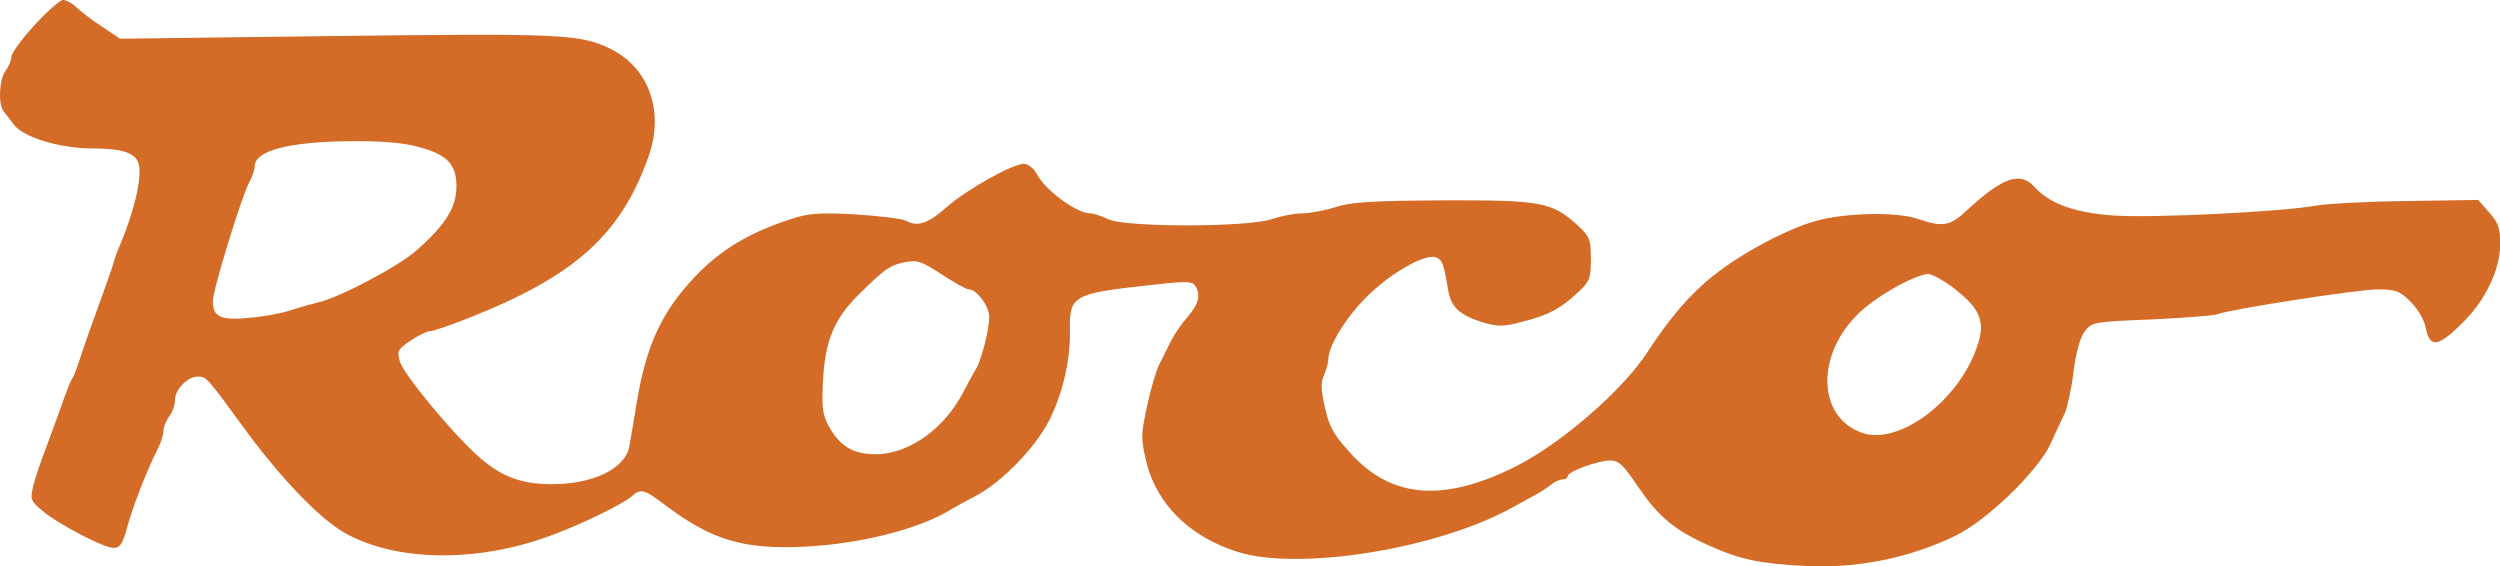 <svg enable-background="new 0 0 2498 565.8" viewBox="0 0 2498 565.8" xmlns="http://www.w3.org/2000/svg"><path d="m34.5 25.1c-12.9 14.1-23.2 28.1-23.2 31.9 0 3.4-2.7 9.5-5.7 13.7-6.5 8.4-7.6 33.8-1.9 40.7 2.3 2.7 6.8 8.7 10.6 13.7 9.5 12.2 46 23.2 77.6 23.2 30.8 0 44.1 4.6 46.8 16 3.4 13.3-4.9 47.9-19 81-2.7 6.1-5.7 14.8-6.8 19s-8.4 24.7-16 45.6c-7.7 20.9-15.7 44.1-17.9 51.3-2.3 7.2-5.3 14.8-6.8 17.1-1.5 1.9-6.5 14.1-10.6 26.6-4.6 12.5-11.8 32.3-16 43.7-4.6 11.4-9.9 27.8-12.2 36.1-3.4 14.4-3 15.6 8.7 25.5 16.3 13.7 61.6 37.3 71.5 37.3 5.7 0 8.7-3.8 12.2-16.3 6.5-24.3 19.8-58.6 32.3-83.7 3-6.1 5.3-13.7 5.3-17.5 0-3.4 2.7-9.9 5.7-14.1 3-3.8 5.7-11 5.7-16 0-10.6 12.5-23.6 22.8-23.6 8.7 0 8.7 0 47.5 53.2 36.1 49 73.8 88.2 98.9 102.7 51.3 29.3 133.8 30.4 208 2.3 30-11 71.1-31.2 79.5-38.8s12.2-6.8 30.8 7.2c48.3 36.9 80.2 46.4 142.6 43.3 56.3-3 114.4-17.9 145.6-37.3 3-1.9 14.1-8 24.3-13.3 26.2-13.7 60.1-48.7 73.8-76 13.3-26.6 20.9-60.1 20.5-88.6-.8-35.7 2.7-37.6 78.7-46 36.5-4.2 43.3-4.2 46.4.4 5.7 9.1 3.8 17.9-7.2 30.8-6.1 6.8-13.3 17.5-16.7 24-3 6.1-8.4 17.1-11.8 23.6-3.4 6.8-9.1 26.2-12.5 42.6-6.1 28.5-6.1 31.9-.4 55.9 10.6 41.8 43 73.8 90.5 89 60.8 19.4 198.1-2.3 273.4-43.3 5.3-3 15.6-8.4 22.8-12.5 7.2-3.8 15.2-9.1 18.3-11.8 2.7-2.3 7.6-4.6 10.6-4.6s5.3-1.5 5.3-3.4c0-4.6 30.4-15.6 42.6-15.6 8.4 0 13.3 4.9 27.4 25.9 20.5 30 35.7 43 69.2 58.2 32.3 14.8 52.1 19 98.1 21.3 52.1 2.7 104.6-8 150.6-30.4 31.6-15.6 82.5-65 94.7-92 4.9-10.6 11-24.3 14.1-30.4 2.7-6.5 6.8-25.1 8.7-41.4 2.3-19 6.5-33.8 11-39.9 7.2-9.5 8.4-9.9 66.9-12.2 32.7-1.5 62.4-3.8 66.2-5.3 12.5-4.9 139.5-24.7 159.7-24.7 18.3 0 22.1 1.5 33.1 12.5 7.6 7.6 13.7 18.3 15.2 26.6 3.8 19.4 12.2 18.3 35-4.2 24-22.8 39.2-54.4 39.2-80.2 0-16-1.9-21.3-11-31.6l-11-12.5-71.9 1.1c-39.2.4-79.8 2.7-90.5 4.6-33.1 6.1-162 12.5-201.1 9.9-39.5-2.7-64.6-11.8-79.8-28.5-14.4-16-31.9-9.9-68.4 24-16.3 15.2-23.6 16.3-49 7.6-20.2-6.8-69.6-6.1-99.6 1.9-27.8 7.2-74.9 31.9-103 54.4-23.2 17.9-44.1 42.2-66.9 77.2-24.3 37.6-85.6 90.9-130.8 113.7-72.2 36.5-124.7 32.7-165.8-12.9-16.7-18.3-21.3-26.2-25.5-45.6-4.2-17.9-4.2-25.5-.8-32.7 2.3-5.3 4.2-12.2 4.2-15.6 0-12.9 17.1-41.1 37.6-61.6 23.2-23.6 58.2-43.7 69.2-40.3 7.2 2.3 8.4 6.1 12.9 32.7 2.7 17.1 11.4 25.1 34.2 32.3 16 4.6 20.9 4.6 41.1-.8 25.1-6.5 36.9-12.5 55.1-29.7 11-10.3 12.2-13.7 12.2-32.7s-1.1-22.4-12.2-32.7c-26.2-24.3-36.9-26.2-134.2-25.9-69.6.4-91.6 1.5-108 6.5-11.4 3.8-27 6.5-34.2 6.5-7.6 0-20.9 2.7-30 5.7-24 8.4-147.9 8.4-163.9 0-6.5-3-14.4-5.7-17.9-5.7-13.3 0-44.9-23.2-53.2-39.2-3-5.7-8.7-10.3-12.9-10.3-11.4 0-57.4 25.9-76.4 42.6-18.6 16.7-29.7 20.9-41.1 14.4-4.6-2.3-27.4-4.9-51.3-6.5-35.4-1.9-46.8-1.1-63.5 4.6-39.2 12.5-67.3 28.9-90.9 52.1-36.9 36.9-53.6 71.1-63.5 130.4-3 18.6-6.5 38.8-7.6 44.9-4.2 22.1-36.1 37.6-77.2 37.6-30.4 0-49.8-7.2-71.9-26.2-26.6-23.2-76.4-83.3-80.2-96.6-3-9.9-1.9-12.2 10.6-20.5 7.6-5.3 16.3-9.5 19.4-9.5s20.9-6.1 39.9-13.7c105.7-41.8 151.3-83.3 178.7-161.2 16-45.2 0-89-38.8-107.6-29.7-14.4-48.7-15.2-272.6-12.5l-216.7 2.7-17.5-11.7c-9.5-6.1-20.9-14.8-25.4-19-4.6-4.6-11.1-8-14.1-8s-16 11.4-28.5 25.1zm382.1 121.3c30 7.6 39.5 17.5 39.5 39.9 0 20.9-11 38.4-39.9 63.9-18.6 16.3-77.6 47.5-98.9 52.1-6.1 1.5-18.3 4.9-26.6 7.6-8.4 3-27 6.5-41.1 7.6-29.3 3-36.9-.8-36.9-16.7 0-11 28.1-103 36.5-119 3-5.3 5.3-12.5 5.3-15.6 0-15.6 34.2-24.7 95.8-25.1 28.3-.4 52.6 1.5 66.3 5.3zm527.8 130c10.6 6.8 20.9 12.5 22.8 12.5 8.7 0 21.3 17.1 21.3 28.1-.4 13.7-8 43.3-13.3 51.7-1.9 3-7.6 13.3-12.5 22.8-19.4 37.3-54 61.6-86.7 62.4-23.6 0-36.5-7.6-47.9-28.1-6.1-11-7.2-19-5.7-45.6 1.9-39.9 11.4-62.4 36.5-86.7 25.1-24.7 30-28.1 43.7-31.2 14.4-3 17.4-1.8 41.8 14.1zm1008.7 12.2c26.2 20.5 31.2 33.5 22.1 58.6-18.6 53.6-77.2 97.3-113.7 85.6-48.7-16.3-47.1-85.2 2.7-125.9 19.4-16 51-32.7 62.4-33.1 4.1 0 16.2 6.8 26.5 14.8z" fill="#d46b27"/></svg>